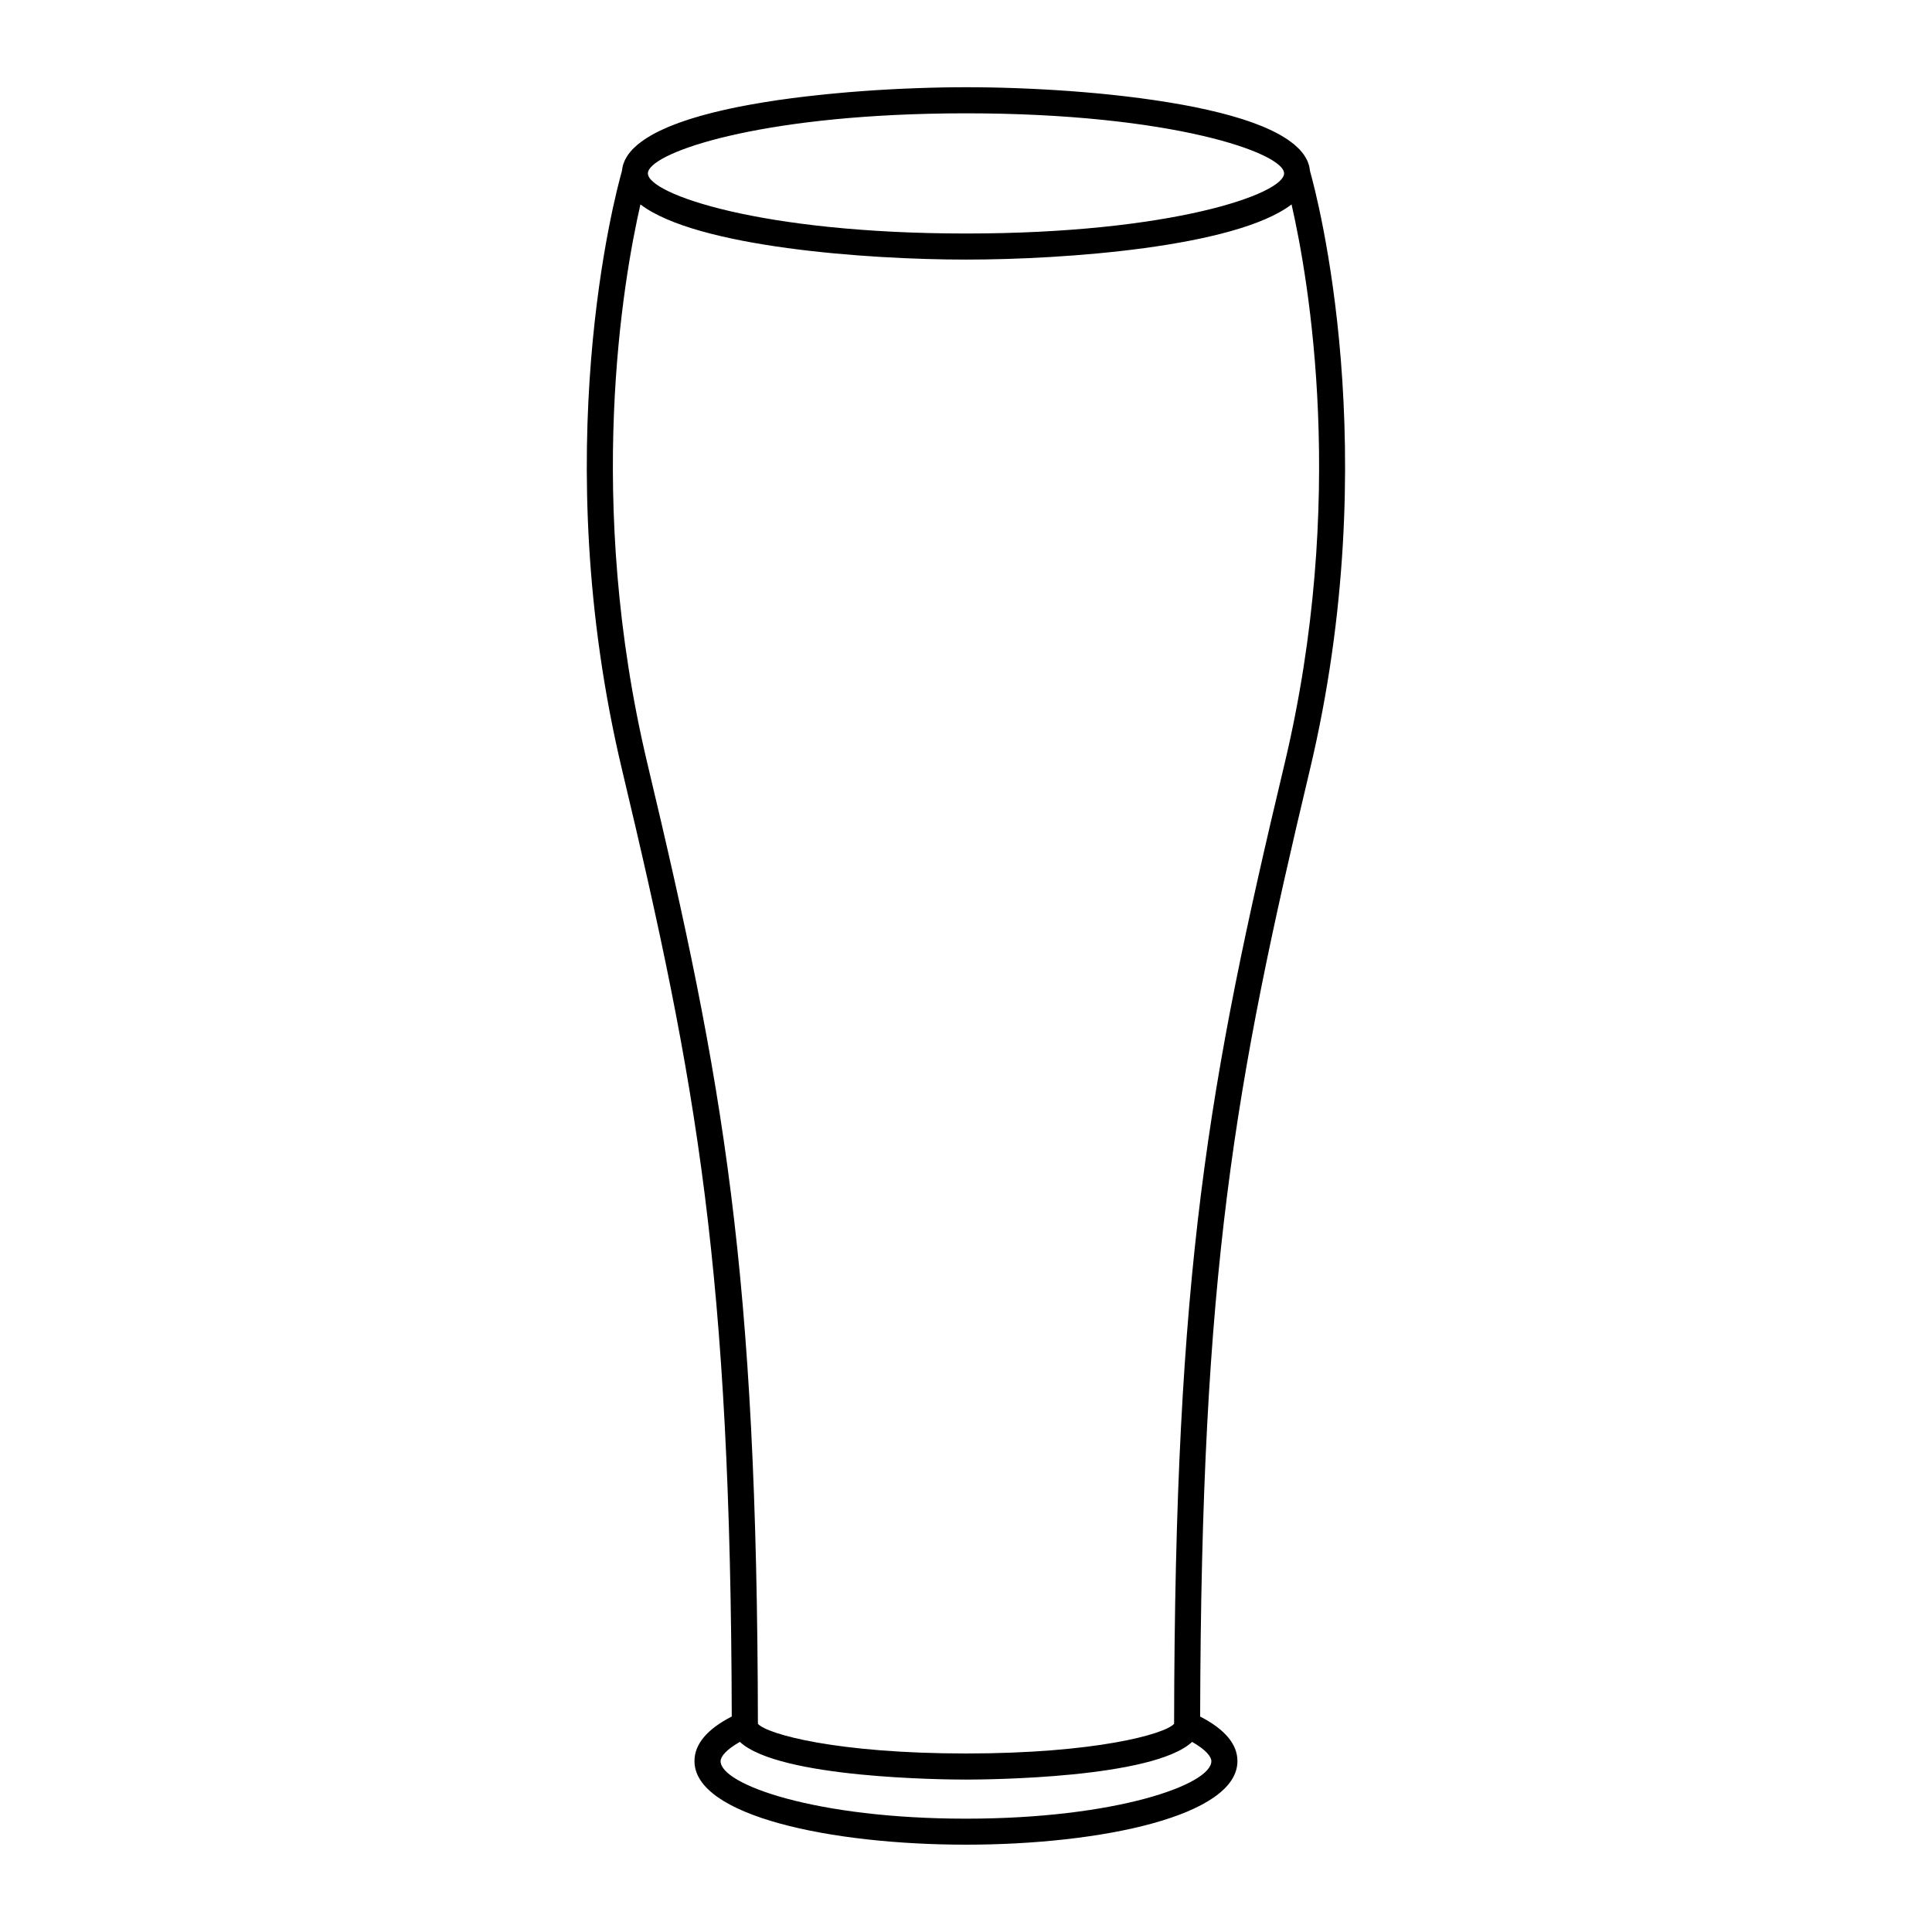 <?xml version="1.0" encoding="UTF-8"?>
<!-- Uploaded to: SVG Repo, www.svgrepo.com, Generator: SVG Repo Mixer Tools -->
<svg fill="#000000" width="800px" height="800px" version="1.1" viewBox="144 144 512 512" xmlns="http://www.w3.org/2000/svg">
 <path d="m491.19 189.4c-0.016-0.188-0.074-0.363-0.102-0.543-0.035-0.277-0.07-0.551-0.141-0.82-0.059-0.262-0.152-0.523-0.25-0.777-0.09-0.262-0.176-0.523-0.297-0.781-0.121-0.25-0.266-0.5-0.406-0.746-0.145-0.246-0.297-0.5-0.465-0.742-0.168-0.242-0.363-0.473-0.555-0.711-0.195-0.238-0.383-0.473-0.598-0.699-0.223-0.223-0.469-0.449-0.711-0.672-0.238-0.223-0.469-0.449-0.734-0.664-0.262-0.215-0.555-0.43-0.84-0.645-0.281-0.211-0.559-0.418-0.867-0.629-0.309-0.211-0.641-0.414-0.969-0.613-0.324-0.203-0.641-0.398-0.977-0.594-0.352-0.195-0.727-0.387-1.098-0.586-0.352-0.188-0.715-0.371-1.094-0.555-0.387-0.191-0.805-0.371-1.211-0.555-0.398-0.176-0.777-0.352-1.184-0.52-0.43-0.18-0.887-0.352-1.336-0.523-0.422-0.168-0.836-0.328-1.27-0.488-0.469-0.168-0.945-0.328-1.422-0.492-0.457-0.152-0.906-0.309-1.367-0.453-0.504-0.16-1.02-0.312-1.531-0.465-0.473-0.141-0.945-0.289-1.43-0.422-0.523-0.145-1.066-0.293-1.602-0.434-0.504-0.133-0.996-0.266-1.508-0.398-0.551-0.137-1.113-0.273-1.676-0.402-0.523-0.125-1.043-0.25-1.578-0.371-0.57-0.125-1.148-0.25-1.727-0.371-0.543-0.117-1.094-0.238-1.641-0.352-0.598-0.117-1.195-0.227-1.793-0.344-0.555-0.105-1.109-0.215-1.684-0.316-0.621-0.109-1.254-0.223-1.891-0.328-0.551-0.098-1.113-0.191-1.668-0.281-0.648-0.105-1.32-0.207-1.98-0.309-0.551-0.086-1.098-0.176-1.656-0.258-0.664-0.102-1.344-0.188-2.012-0.281-0.559-0.082-1.129-0.156-1.699-0.238-0.68-0.09-1.371-0.172-2.062-0.258-0.551-0.07-1.102-0.141-1.664-0.207-0.711-0.086-1.41-0.156-2.117-0.238-0.551-0.059-1.109-0.125-1.668-0.188-0.691-0.07-1.379-0.137-2.074-0.211-0.562-0.055-1.133-0.109-1.703-0.168-0.676-0.066-1.34-0.121-2.004-0.176-0.594-0.051-1.195-0.105-1.785-0.156-0.641-0.055-1.273-0.102-1.914-0.152-0.609-0.047-1.223-0.102-1.832-0.141-0.695-0.051-1.375-0.098-2.062-0.141-0.543-0.039-1.098-0.074-1.641-0.109-0.699-0.047-1.379-0.086-2.074-0.121-0.527-0.031-1.074-0.059-1.598-0.09-0.707-0.035-1.391-0.07-2.086-0.105-0.504-0.02-1.008-0.051-1.508-0.07-0.684-0.031-1.359-0.055-2.035-0.086-0.5-0.016-0.996-0.039-1.492-0.055-0.637-0.023-1.246-0.039-1.863-0.059-0.52-0.016-1.043-0.031-1.559-0.051-0.699-0.016-1.379-0.031-2.066-0.047-0.402-0.012-0.82-0.02-1.219-0.023-1.031-0.016-2.047-0.031-3.043-0.039h-0.117c-1.043-0.012-2.051-0.016-3.039-0.016s-2 0.004-3.039 0.016h-0.145c-0.984 0.004-1.988 0.02-3.012 0.039-0.414 0.012-0.836 0.016-1.254 0.031-0.676 0.012-1.344 0.023-2.031 0.047-0.527 0.016-1.074 0.035-1.602 0.051-0.605 0.02-1.199 0.035-1.82 0.059-0.516 0.016-1.039 0.039-1.559 0.066-0.656 0.02-1.301 0.047-1.969 0.074-0.523 0.02-1.055 0.051-1.582 0.074-0.672 0.031-1.328 0.059-2.004 0.102-0.543 0.031-1.113 0.066-1.664 0.098-0.672 0.035-1.34 0.074-2.012 0.117-0.57 0.039-1.152 0.082-1.727 0.117-0.656 0.047-1.309 0.09-1.977 0.137-0.641 0.047-1.285 0.102-1.926 0.152-0.609 0.047-1.211 0.09-1.82 0.141-0.629 0.055-1.258 0.109-1.883 0.168-0.637 0.055-1.273 0.109-1.914 0.172-0.598 0.055-1.199 0.117-1.797 0.176-0.66 0.066-1.32 0.133-1.98 0.203-0.59 0.059-1.18 0.133-1.773 0.195-0.672 0.074-1.34 0.145-2.004 0.223-0.59 0.07-1.176 0.145-1.762 0.215-0.66 0.082-1.32 0.16-1.969 0.246-0.598 0.082-1.188 0.168-1.785 0.246-0.641 0.09-1.289 0.176-1.93 0.266-0.578 0.086-1.16 0.18-1.75 0.273-0.629 0.102-1.266 0.191-1.883 0.293-0.594 0.098-1.168 0.203-1.758 0.301-0.605 0.105-1.211 0.207-1.805 0.312-0.594 0.105-1.168 0.215-1.762 0.332-0.57 0.109-1.148 0.211-1.715 0.328-0.578 0.117-1.148 0.242-1.719 0.363-0.551 0.121-1.113 0.23-1.656 0.359-0.551 0.121-1.094 0.258-1.633 0.387-0.539 0.133-1.082 0.25-1.613 0.387-0.527 0.133-1.047 0.273-1.57 0.414-0.52 0.141-1.039 0.277-1.551 0.418-0.504 0.145-0.988 0.297-1.484 0.441-0.492 0.152-0.988 0.297-1.465 0.449-0.484 0.152-0.945 0.316-1.406 0.473-0.469 0.156-0.938 0.316-1.387 0.48-0.449 0.16-0.875 0.332-1.309 0.504s-0.875 0.336-1.293 0.508c-0.418 0.176-0.812 0.352-1.215 0.535-0.402 0.176-0.805 0.352-1.18 0.535-0.387 0.188-0.75 0.379-1.125 0.57-0.359 0.188-0.727 0.371-1.066 0.57-0.348 0.195-0.676 0.402-1.004 0.605-0.316 0.203-0.645 0.398-0.945 0.605-0.312 0.211-0.59 0.422-0.887 0.641-0.277 0.211-0.559 0.418-0.82 0.629-0.266 0.223-0.508 0.449-0.75 0.672-0.234 0.207-0.469 0.426-0.688 0.648-0.215 0.23-0.414 0.473-0.609 0.711-0.188 0.23-0.383 0.469-0.551 0.707-0.172 0.242-0.316 0.492-0.465 0.742-0.137 0.246-0.289 0.488-0.402 0.734-0.117 0.258-0.211 0.523-0.309 0.785-0.098 0.258-0.188 0.508-0.246 0.77-0.07 0.273-0.105 0.543-0.145 0.82-0.02 0.18-0.082 0.359-0.09 0.543-1.754 6.172-20.047 74.352 0.074 158.71 19.941 83.605 28.758 132.88 29.051 250.79-6.559 3.375-9.879 7.34-9.879 11.82 0 14.547 36.199 22.148 71.945 22.148 35.754 0 71.945-7.609 71.945-22.148 0-4.469-3.324-8.434-9.883-11.809 0.289-117.94 9.117-167.2 29.055-250.8 20.105-84.352 1.824-152.54 0.074-158.71zm-6.894 0.555c0 5.406-29.754 15.926-84.293 15.926-54.539 0-84.289-10.516-84.301-15.922l-0.004-0.004c0-5.062 26.152-14.629 74.371-15.805 3.211-0.082 6.523-0.121 9.934-0.121 54.535 0 84.293 10.523 84.293 15.926zm-19.273 420.77c0 6.219-25.328 15.242-65.027 15.242-39.699 0-65.031-9.023-65.031-15.242 0-1.168 1.426-3.031 5.117-5.109 10.34 9.664 54.312 9.992 59.918 9.992s49.57-0.324 59.918-9.984c3.68 2.074 5.106 3.941 5.106 5.102zm-9.871-9.902c-2.449 2.769-20.992 7.867-55.152 7.867-34.164 0-52.699-5.098-55.148-7.863-0.191-120.05-9.07-169.7-29.246-254.31-16.691-70.008-6.422-128.52-1.883-148.34 14.902 11.348 60.191 14.617 86.281 14.617 26.094 0 71.375-3.269 86.273-14.617 4.535 19.828 14.801 78.332-1.879 148.34-20.184 84.598-29.051 134.25-29.246 254.3z"/>
</svg>